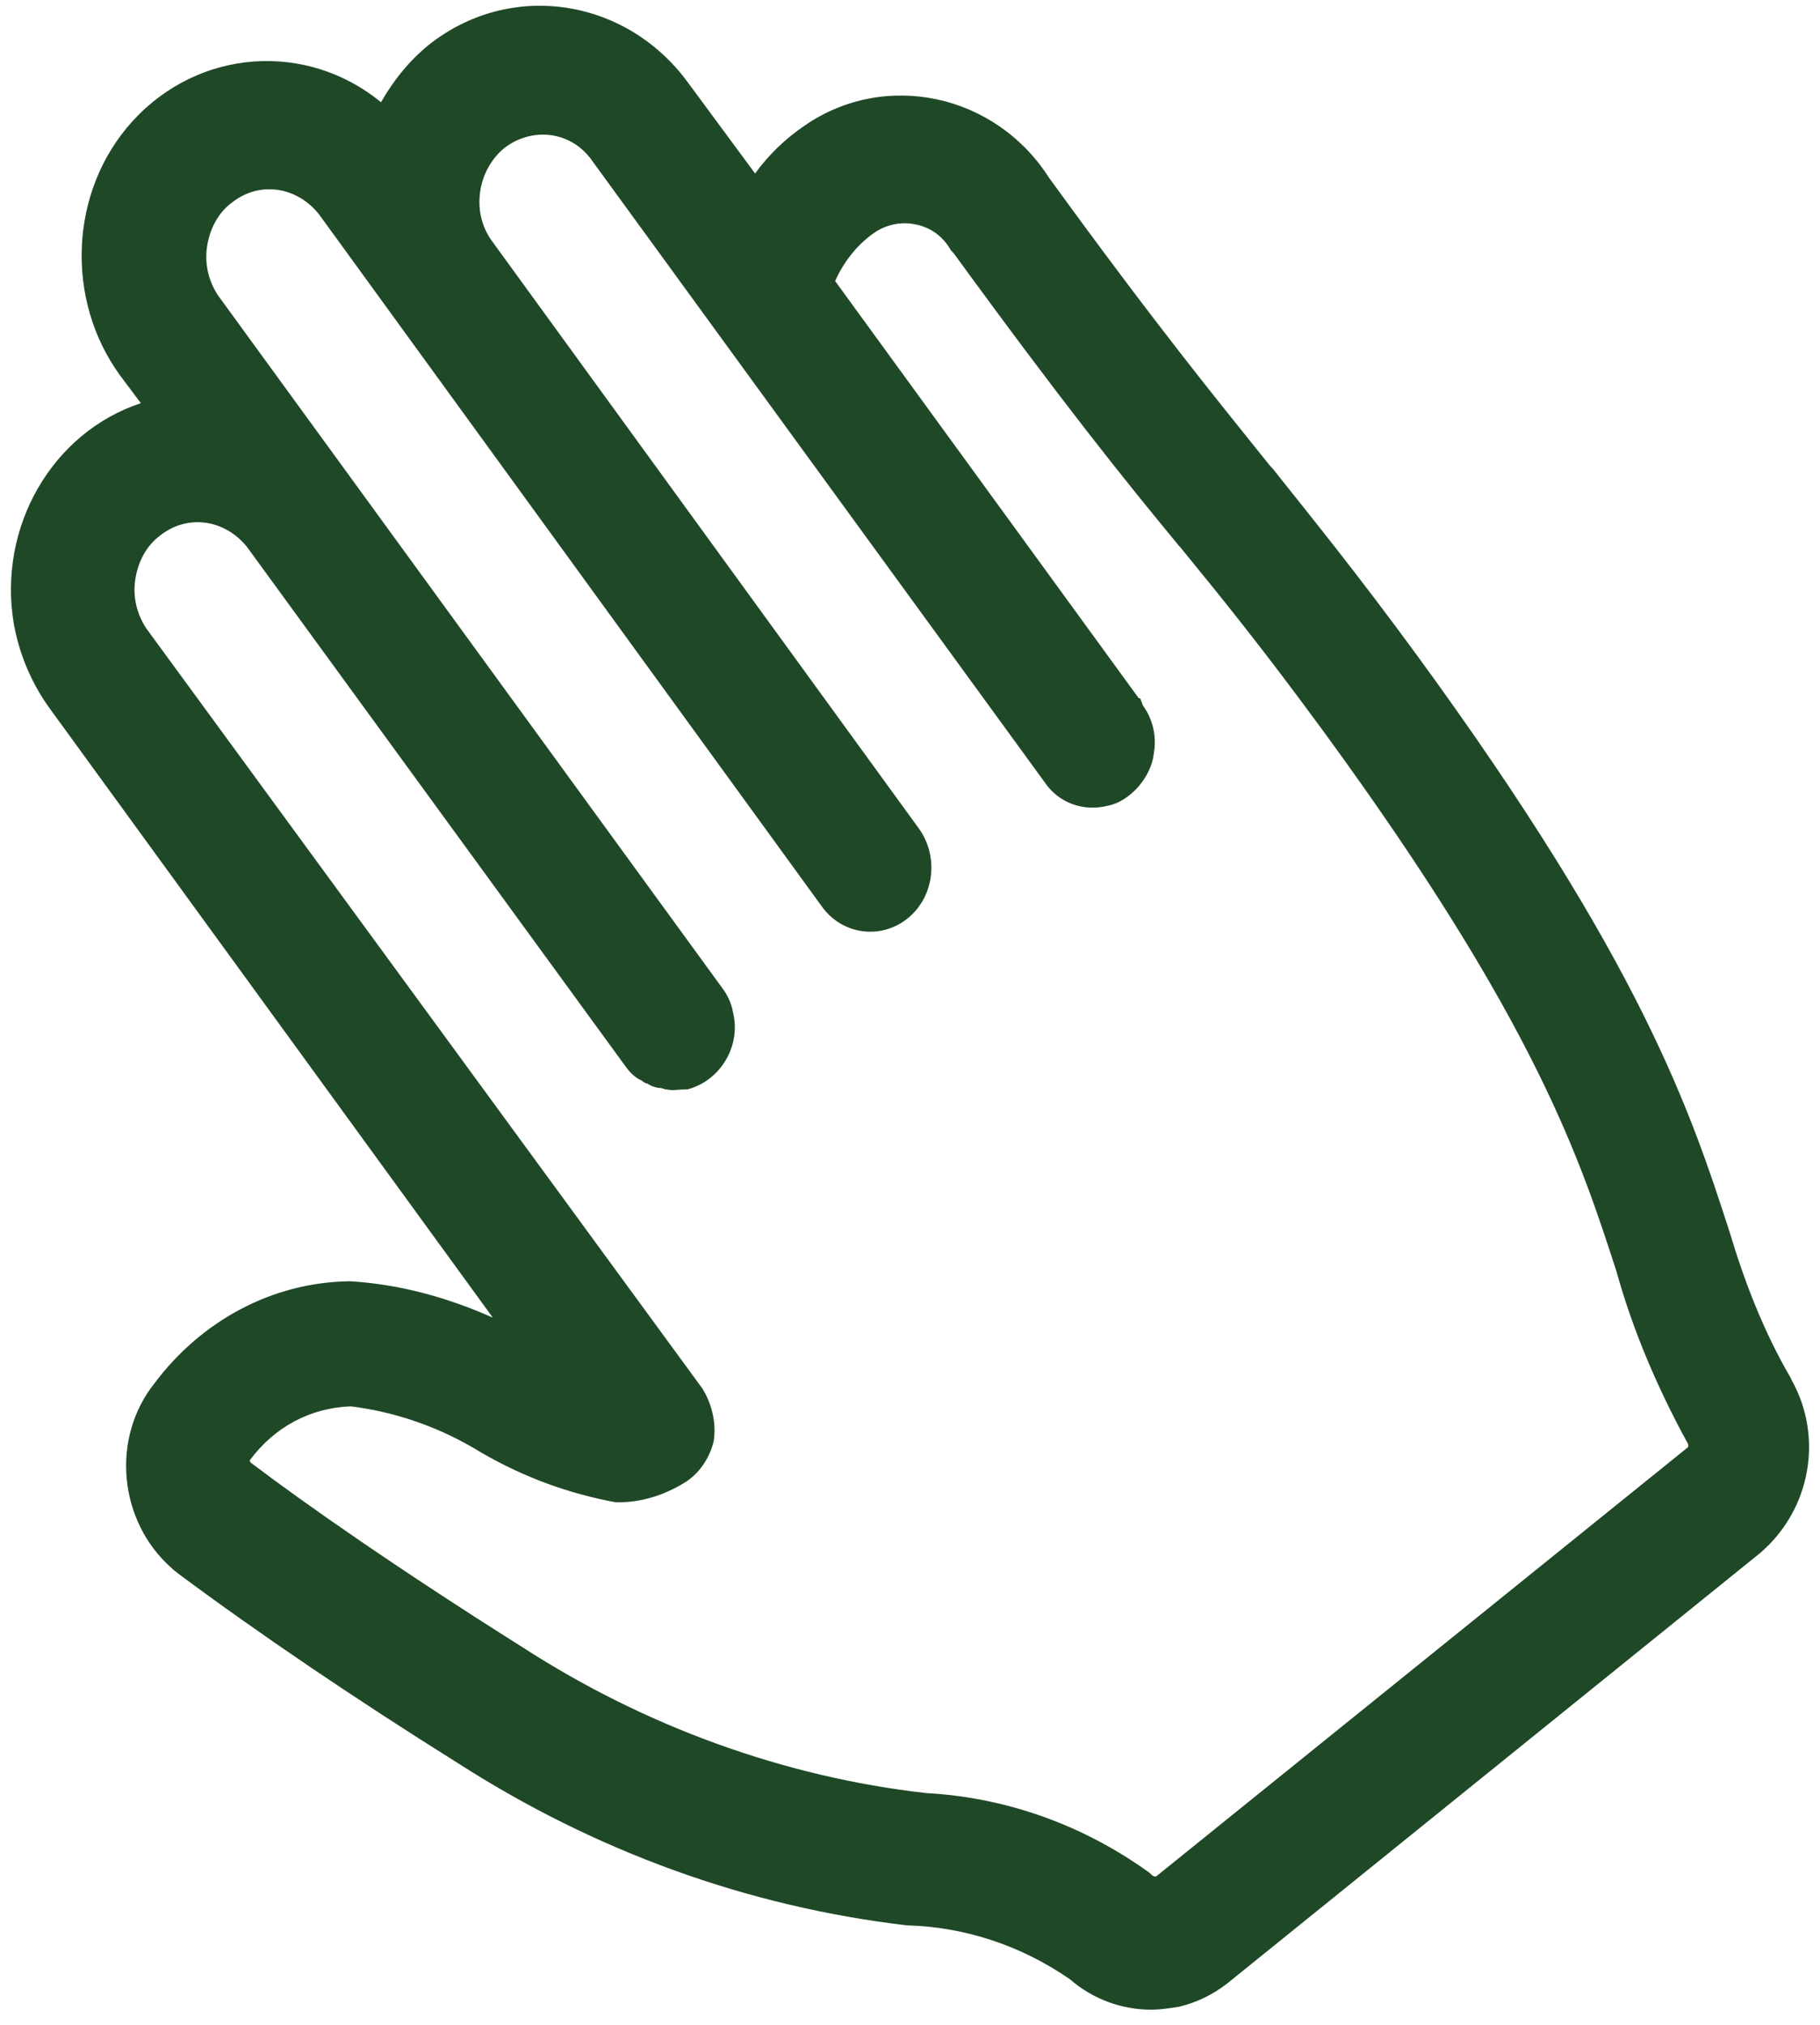 <svg width="89" height="99" viewBox="0 0 89 99" fill="none" xmlns="http://www.w3.org/2000/svg">
<path d="M87.615 67.478L87.548 67.336C86.265 65.132 85.32 62.715 84.578 60.228C82.688 54.399 80.326 47.149 69.323 32.08C66.353 28.028 64.329 25.541 62.236 22.911L62.101 22.768C59.536 19.57 56.566 15.945 51.302 8.695C48.669 4.572 43.269 3.435 39.355 6.136C38.41 6.775 37.6 7.557 36.925 8.481L33.617 4.003C30.58 -0.119 24.91 -0.972 20.928 2.226C19.983 3.008 19.24 3.932 18.633 4.998C14.988 2.013 9.723 2.368 6.483 5.922C3.378 9.334 3.176 14.665 5.876 18.361L6.888 19.712C2.568 21.134 -0.132 25.754 0.678 30.516C0.948 32.009 1.556 33.43 2.433 34.639L24.1 64.421C21.873 63.426 19.51 62.786 17.148 62.644H17.08H17.013C13.3 62.715 9.858 64.564 7.563 67.62C5.403 70.321 5.808 74.373 8.373 76.647C8.508 76.789 8.643 76.86 8.711 76.931C12.626 79.846 17.35 83.044 22.345 86.172C29.095 90.508 36.52 93.209 44.349 94.133C47.184 94.204 49.952 95.128 52.314 96.763C53.462 97.758 54.879 98.255 56.296 98.255C56.769 98.255 57.174 98.184 57.646 98.113C58.524 97.9 59.266 97.545 60.009 96.976L86.063 75.936C88.56 73.804 89.168 70.25 87.615 67.478ZM34.9 70.463C35.035 69.61 34.832 68.686 34.36 67.904L7.158 30.729C6.686 30.019 6.483 29.166 6.618 28.313C6.753 27.46 7.158 26.678 7.833 26.18C9.183 25.114 11.005 25.398 12.085 26.749L30.58 52.124C30.782 52.409 31.052 52.693 31.39 52.835C31.457 52.906 31.592 52.977 31.66 52.977C31.862 53.12 32.132 53.191 32.267 53.191C32.402 53.191 32.47 53.262 32.605 53.262C32.875 53.333 33.212 53.262 33.482 53.262H33.617C35.237 52.835 36.25 51.129 35.845 49.495C35.777 49.068 35.575 48.642 35.305 48.286L10.668 14.452C10.195 13.741 9.993 12.888 10.128 12.035C10.263 11.182 10.668 10.4 11.343 9.903C12.693 8.837 14.515 9.121 15.595 10.472L40.232 44.377C41.244 45.727 43.134 45.941 44.417 44.874C45.699 43.808 45.902 41.889 44.957 40.538L24.033 11.751C23.02 10.329 23.358 8.268 24.707 7.202C26.058 6.207 27.88 6.42 28.892 7.77L51.099 38.264C51.774 39.259 52.989 39.685 54.136 39.401C54.541 39.33 54.946 39.117 55.284 38.833C55.891 38.335 56.364 37.553 56.431 36.771C56.566 35.989 56.364 35.136 55.891 34.497L55.756 34.141H55.689L40.839 13.741C41.244 12.817 41.919 11.964 42.729 11.396C43.337 10.969 44.079 10.827 44.754 10.969C45.497 11.111 46.104 11.538 46.509 12.248L46.577 12.32L46.644 12.391C51.977 19.712 54.946 23.408 57.646 26.678L57.714 26.749C59.806 29.308 61.764 31.724 64.734 35.776C75.128 49.992 77.288 56.745 79.043 62.147C79.853 65.061 81.068 67.904 82.553 70.605C82.553 70.676 82.553 70.748 82.553 70.748L56.566 91.716C56.499 91.787 56.364 91.716 56.296 91.645L56.229 91.574C52.989 89.228 49.209 87.878 45.294 87.665C38.342 86.883 31.525 84.395 25.585 80.556C19.375 76.647 14.92 73.52 12.288 71.529L12.22 71.458V71.387C13.435 69.752 15.19 68.828 17.148 68.757C19.443 69.042 21.603 69.823 23.56 71.032C25.652 72.24 27.812 73.022 30.107 73.448H30.242C31.39 73.448 32.47 73.093 33.415 72.525C34.157 72.098 34.697 71.316 34.9 70.463Z" fill="#1F4827"/>
</svg>

